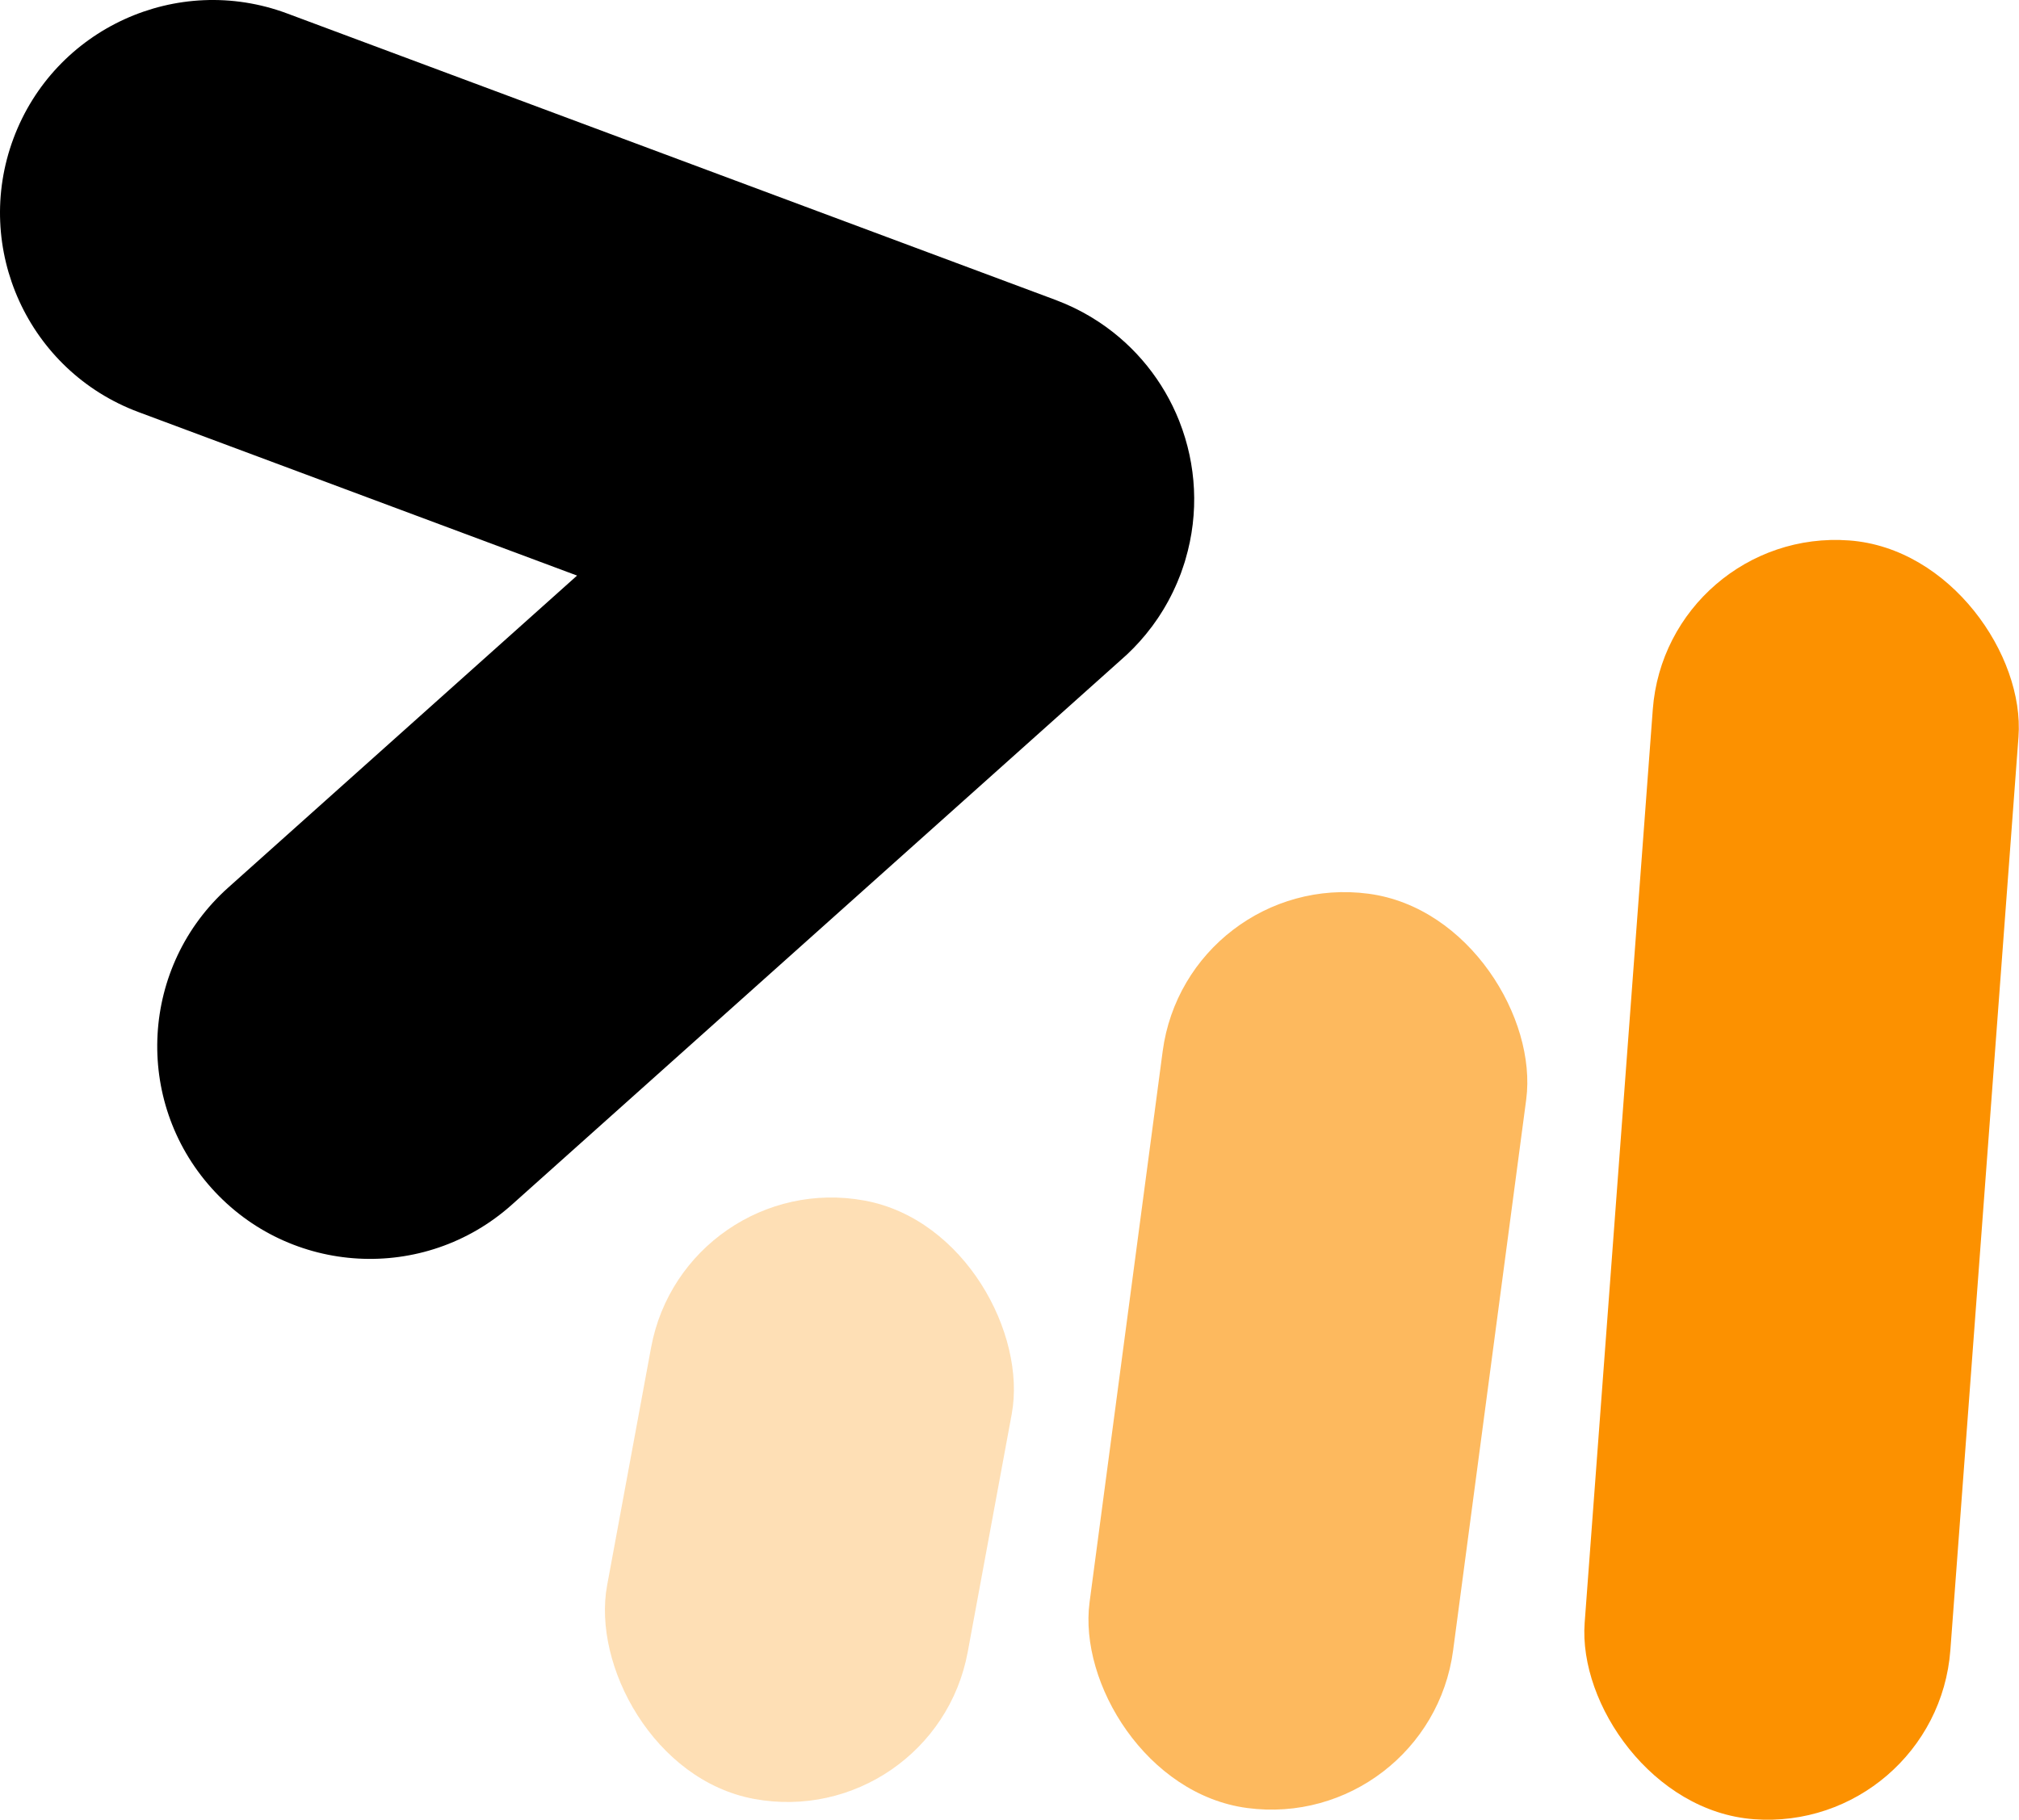 <svg xmlns="http://www.w3.org/2000/svg" id="Livello_2" data-name="Livello 2" viewBox="0 0 388.904 350.587"><defs><style>      .cls-1 {        opacity: .29;      }      .cls-1, .cls-2, .cls-3 {        fill: #fc9100;      }      .cls-2 {        opacity: .63;      }    </style></defs><g id="Livello_1-2" data-name="Livello 1"><g><rect class="cls-1" x="120.59" y="230.327" width="70.639" height="117.225" rx="35.32" ry="35.32" transform="translate(55.131 -23.531) rotate(10.475)"></rect><rect class="cls-2" x="216.609" y="171.411" width="70.639" height="177.687" rx="35.32" ry="35.32" transform="translate(36.415 -30.871) rotate(7.557)"></rect><rect class="cls-3" x="311.702" y="103.782" width="70.639" height="247.048" rx="35.32" ry="35.32" transform="translate(17.867 -25.181) rotate(4.265)"></rect><path d="M227.851,109.34c.123-.363.248-.727.361-1.091.046-.149.086-.299.129-.448,2.671-9.014,2.089-18.315-1.142-26.551-.029-.073-.053-.148-.083-.221-3.012-7.553-8.258-14.185-15.242-18.862-.073-.049-.146-.096-.218-.144-.457-.302-.92-.596-1.392-.881-.161-.097-.322-.191-.484-.286-.391-.229-.784-.453-1.185-.67-.244-.133-.491-.26-.738-.387-.331-.17-.662-.339-.999-.502-.316-.152-.634-.297-.953-.44-.289-.13-.577-.26-.87-.385-.353-.149-.71-.289-1.066-.429-.203-.079-.4-.167-.605-.243L55.308,2.593C34.102-5.314,10.501,5.467,2.594,26.673h0c-7.907,21.206,2.874,44.807,24.08,52.714l84.483,31.502-67.211,60.124c-16.868,15.089-18.31,40.996-3.22,57.864h0c15.089,16.868,40.996,18.31,57.864,3.221l117.234-104.872c1.744-1.502,3.364-3.163,4.847-4.963.023-.028.045-.055.068-.083.391-.477.772-.962,1.142-1.459.067-.09.132-.18.199-.27.316-.43.625-.867.925-1.311.108-.159.213-.321.318-.481.248-.378.491-.76.727-1.149.141-.231.277-.465.413-.699.19-.328.379-.657.561-.992.162-.298.318-.599.472-.9.146-.285.292-.571.432-.861.169-.349.329-.702.487-1.055.118-.262.237-.524.349-.79.155-.366.3-.735.444-1.105.078-.199.163-.392.238-.593h0c.03-.081.054-.162.084-.243.113-.309.216-.621.321-.932Z"></path></g></g></svg>
